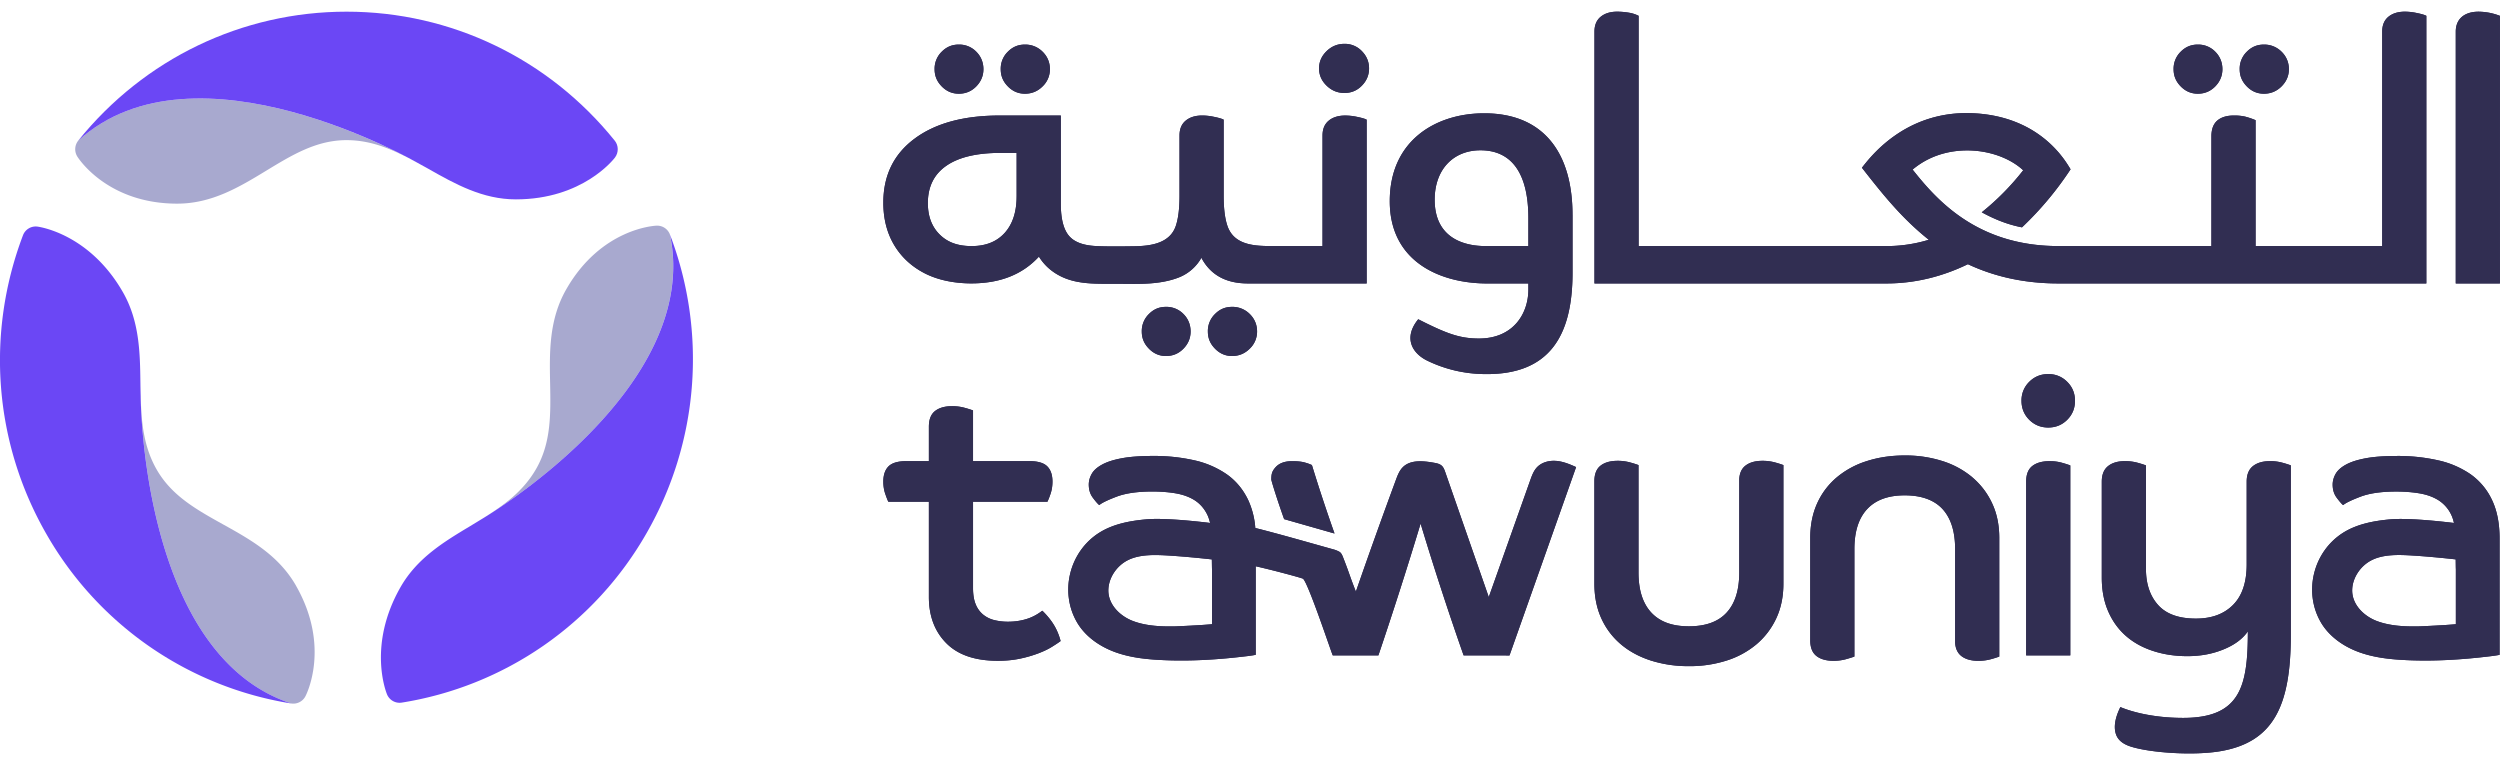 <svg fill="none" height="38" width="124" xmlns="http://www.w3.org/2000/svg"><path d="m20.709 8.078s-11.016-6.378-16.828-1.103a.684.684 0 0 0 -.044.793c.058.094 1.501 2.333 4.951 2.333 1.723 0 3.094-.83 4.419-1.636 1.281-.778 2.486-1.514 3.982-1.514 1.302 0 2.402.515 3.521 1.127" fill="#a8a9cf"/><path d="m3.88 6.975c3.279-4.065 8.13-6.396 13.309-6.396 5.178 0 10.024 2.33 13.301 6.396.196.243.2.59.012.84-.063.082-1.602 2.074-4.916 2.074-1.651 0-3.013-.765-4.323-1.506-.186-.103-.37-.206-.553-.306 0 0-11.016-6.379-16.828-1.103" fill="#6b47f5"/><path d="m33.228 11.629a.676.676 0 0 0 -.659-.436c-.11.003-2.756.143-4.481 3.154-.862 1.504-.834 3.116-.802 4.675.028 1.508.056 2.927-.692 4.232-.65 1.136-1.642 1.84-2.728 2.51.01-.006 10.99-6.428 9.36-14.135" fill="#a8a9cf"/><path d="m33.228 11.629a17.337 17.337 0 0 1 -1.156 14.811 17.079 17.079 0 0 1 -12.148 8.41.675.675 0 0 1 -.728-.41c-.039-.096-.982-2.434.676-5.328.825-1.441 2.163-2.246 3.454-3.02.182-.111.363-.22.541-.33 0 0 10.991-6.425 9.362-14.135" fill="#6b47f5"/><path d="m14.68 29.046c-.862-1.504-2.261-2.285-3.617-3.037-1.31-.73-2.544-1.414-3.291-2.718-.652-1.137-.76-2.354-.793-3.636 0 .004.027 12.804 7.466 15.237a.675.675 0 0 0 .704-.357c.053-.097 1.255-2.476-.47-5.488" fill="#a8a9cf"/><path d="m14.445 34.892a17.09 17.09 0 0 1 -12.15-8.415c-2.588-4.514-3.01-9.914-1.155-14.807a.675.675 0 0 1 .716-.431c.103.014 2.582.36 4.24 3.253.826 1.441.85 3.011.869 4.525.003.214.007.426.013.636 0 0 .026 12.804 7.466 15.237" fill="#6b47f5"/><g fill="#312e52"><path d="m75.807 12.206h-2.08c-.501 0-2.567-.031-2.567-2.301 0-1.512.937-2.451 2.269-2.451 1.536 0 2.378 1.122 2.378 3.368v1.386zm2.19-1.548c0-2.977-1.352-5.038-4.382-5.038-2.378 0-4.683 1.333-4.683 4.36s2.537 4.08 4.832 4.08h2.043v.3c0 1.194-.744 2.431-2.453 2.431-.963 0-1.62-.252-3.01-.956-.754.928-.292 1.688.436 2.048a6.63 6.63 0 0 0 2.856.671c3.183.047 4.362-1.851 4.362-5.028v-2.868zm-27.573-.922c0 .773-.197 1.378-.59 1.815-.394.437-.94.655-1.64.655-.699 0-1.205-.193-1.592-.58-.387-.386-.58-.904-.58-1.553 0-.81.305-1.428.918-1.852.612-.424 1.505-.637 2.68-.637h.805v2.152zm4.234 4.341c.273.003.65-.002.918 0 .951.009 1.944.041 2.85-.299a2.211 2.211 0 0 0 1.163-.992c.45.849 1.218 1.273 2.305 1.273h5.893v-8.122c-.112-.062-.336-.112-.522-.15a2.786 2.786 0 0 0 -.543-.056c-.337 0-.61.083-.815.252-.207.17-.31.415-.31.74v5.482h-2.297c-.883 0-2.043.04-2.41-.973-.13-.362-.196-.867-.196-1.516v-3.78c-.112-.062-.336-.112-.523-.15a2.787 2.787 0 0 0 -.543-.057c-.337 0-.608.084-.815.253-.206.169-.309.415-.309.74v2.994c0 .637-.063 1.135-.187 1.497-.293.847-1.215.986-2.012 1-.599.01-1.329.02-1.924-.008-.46-.022-.994-.116-1.324-.468-.293-.312-.44-.854-.44-1.627v-4.38h-3.033c-1.787 0-3.194.384-4.225 1.151-1.03.767-1.546 1.824-1.546 3.171 0 .8.179 1.498.534 2.096.356.599.86 1.067 1.509 1.403.65.337 1.472.505 2.321.505 1.424 0 2.542-.442 3.354-1.328.263.425.627.752 1.096.983.63.31 1.335.358 2.034.364m-7.104-9.427c.34 0 .63-.121.866-.363.236-.243.355-.528.355-.855s-.118-.629-.355-.865a1.177 1.177 0 0 0 -.866-.354c-.342 0-.61.118-.847.354a1.179 1.179 0 0 0 -.354.865c0 .341.118.612.354.855.237.242.518.363.847.363zm3.28 0c.34 0 .632-.121.875-.363a1.17 1.17 0 0 0 .364-.855c0-.327-.122-.629-.364-.865a1.208 1.208 0 0 0 -.876-.354c-.341 0-.61.118-.846.354a1.175 1.175 0 0 0 -.354.865c0 .341.117.612.354.855.237.242.518.363.846.363zm15.847-.037c.34 0 .63-.121.866-.364.236-.242.355-.527.355-.854s-.118-.613-.355-.855a1.164 1.164 0 0 0 -.866-.363c-.342 0-.637.121-.885.363-.25.242-.374.528-.374.855s.124.612.374.854c.25.243.544.364.885.364zm56.245-4.031c-.639 0-1.124.314-1.124.992v12.488h2.191v-13.274a2.971 2.971 0 0 0 -1.067-.206zm-10.64 4.068c.341 0 .633-.121.876-.363.242-.243.364-.528.364-.855s-.122-.629-.364-.865a1.211 1.211 0 0 0 -.876-.354c-.34 0-.609.118-.846.354a1.178 1.178 0 0 0 -.355.865c0 .341.118.612.355.855.237.242.518.363.846.363zm-3.278 0c.341 0 .629-.121.866-.363.236-.243.355-.528.355-.855s-.118-.629-.355-.865a1.175 1.175 0 0 0 -.866-.354c-.342 0-.61.118-.847.354a1.18 1.18 0 0 0 -.354.865c0 .341.118.612.354.855.237.242.519.363.847.363z"/><path d="m120.347 14.059v-13.274c-.112-.062-.336-.112-.523-.15a2.777 2.777 0 0 0 -.543-.056c-.337 0-.609.084-.815.252-.206.17-.309.415-.309.74v10.635h-6.28v-6.245a3.565 3.565 0 0 0 -.536-.181 2.403 2.403 0 0 0 -.549-.05c-.351 0-.622.086-.816.252-.194.169-.29.429-.29.778v5.445h-7.59c-4.083 0-6.088-2.357-7.232-3.794 1.08-.906 2.317-.986 3.016-.94.98.065 1.89.432 2.471.975a12.607 12.607 0 0 1 -2.056 2.084c.574.313 1.22.596 1.995.747a16.174 16.174 0 0 0 2.41-2.88c-.217-.342-1.408-2.557-4.696-2.773-3.554-.236-5.346 2.328-5.653 2.695 1.052 1.348 1.991 2.517 3.318 3.574a7.176 7.176 0 0 1 -2.096.313h-12.297v-11.421a1.62 1.62 0 0 0 -.45-.15 3.563 3.563 0 0 0 -.617-.056c-.336 0-.608.084-.814.252-.207.17-.31.415-.31.74v12.488h14.487c1.472 0 2.83-.37 4.036-.955 1.35.635 2.854.955 4.487.955h18.251zm-62.514 3.599c.34 0 .63-.122.866-.364s.355-.527.355-.854-.118-.629-.355-.865a1.178 1.178 0 0 0 -.866-.354c-.342 0-.61.117-.846.354a1.179 1.179 0 0 0 -.355.865c0 .34.118.612.355.854.236.242.517.364.846.364zm3.278 0c.34 0 .633-.122.876-.364a1.17 1.17 0 0 0 .364-.854c0-.327-.122-.629-.364-.865a1.208 1.208 0 0 0 -.876-.354c-.341 0-.61.117-.846.354a1.174 1.174 0 0 0 -.355.865c0 .34.118.612.355.854s.518.364.846.364zm14.696-5.452h-2.08c-.501 0-2.567-.031-2.567-2.301 0-1.512.937-2.451 2.269-2.451 1.536 0 2.378 1.122 2.378 3.368v1.386zm2.19-1.548c0-2.977-1.352-5.038-4.382-5.038-2.378 0-4.683 1.333-4.683 4.36s2.537 4.08 4.832 4.08h2.043v.3c0 1.194-.744 2.431-2.453 2.431-.963 0-1.62-.252-3.01-.956-.754.928-.292 1.688.436 2.048a6.63 6.63 0 0 0 2.856.671c3.183.047 4.362-1.851 4.362-5.028v-2.868zm-27.573-.922c0 .773-.197 1.378-.59 1.815-.394.437-.94.655-1.64.655-.699 0-1.205-.193-1.592-.58-.387-.386-.58-.904-.58-1.553 0-.81.305-1.428.918-1.852.612-.424 1.505-.637 2.68-.637h.805v2.152zm4.234 4.341c.273.003.65-.002.918 0 .951.009 1.944.041 2.85-.299a2.211 2.211 0 0 0 1.163-.992c.45.849 1.218 1.273 2.305 1.273h5.893v-8.122c-.112-.062-.336-.112-.522-.15a2.786 2.786 0 0 0 -.543-.056c-.337 0-.61.083-.815.252-.207.17-.31.415-.31.74v5.482h-2.297c-.883 0-2.043.04-2.41-.973-.13-.362-.196-.867-.196-1.516v-3.78c-.112-.062-.336-.112-.523-.15a2.787 2.787 0 0 0 -.543-.057c-.337 0-.608.084-.815.253-.206.169-.309.415-.309.74v2.994c0 .637-.063 1.135-.187 1.497-.293.847-1.215.986-2.012 1-.599.01-1.329.02-1.924-.008-.46-.022-.994-.116-1.324-.468-.293-.312-.44-.854-.44-1.627v-4.38h-3.033c-1.787 0-3.194.384-4.225 1.151-1.03.767-1.546 1.824-1.546 3.171 0 .8.179 1.498.534 2.096.356.599.86 1.067 1.509 1.403.65.337 1.472.505 2.321.505 1.424 0 2.542-.442 3.354-1.328.263.425.627.752 1.096.983.63.31 1.335.358 2.034.364m-7.104-9.427c.34 0 .63-.121.866-.363.236-.243.355-.528.355-.855s-.118-.629-.355-.865a1.177 1.177 0 0 0 -.866-.354c-.342 0-.61.118-.847.354a1.179 1.179 0 0 0 -.354.865c0 .341.118.612.354.855.237.242.518.363.847.363zm3.28 0c.34 0 .632-.121.875-.363a1.17 1.17 0 0 0 .364-.855c0-.327-.122-.629-.364-.865a1.208 1.208 0 0 0 -.876-.354c-.341 0-.61.118-.846.354a1.175 1.175 0 0 0 -.354.865c0 .341.117.612.354.855.237.242.518.363.846.363zm15.847-.037c.34 0 .63-.121.866-.364.236-.242.355-.527.355-.854s-.118-.613-.355-.855a1.164 1.164 0 0 0 -.866-.363c-.342 0-.637.121-.885.363-.25.242-.374.528-.374.855s.124.612.374.854c.25.243.544.364.885.364zm56.245-4.031c-.639 0-1.124.314-1.124.992v12.488h2.191v-13.274a2.971 2.971 0 0 0 -1.067-.206z"/><path d="m112.289 4.648c.341 0 .633-.121.876-.363.242-.243.364-.528.364-.855s-.122-.629-.364-.865a1.211 1.211 0 0 0 -.876-.354c-.34 0-.609.118-.846.354a1.178 1.178 0 0 0 -.355.865c0 .341.118.612.355.855.237.242.518.363.846.363zm-3.278 0c.341 0 .629-.121.866-.363.236-.243.355-.528.355-.855s-.118-.629-.355-.865a1.175 1.175 0 0 0 -.866-.354c-.342 0-.61.118-.847.354a1.18 1.18 0 0 0 -.354.865c0 .341.118.612.354.855.237.242.519.363.847.363z"/><path d="m120.347 14.059v-13.274c-.112-.062-.336-.112-.523-.15a2.777 2.777 0 0 0 -.543-.056c-.337 0-.609.084-.815.252-.206.17-.309.415-.309.74v10.635h-6.28v-6.245a3.565 3.565 0 0 0 -.536-.181 2.403 2.403 0 0 0 -.549-.05c-.351 0-.622.086-.816.252-.194.169-.29.429-.29.778v5.445h-7.59c-4.083 0-6.088-2.357-7.232-3.794 1.08-.906 2.317-.986 3.016-.94.98.065 1.89.432 2.471.975a12.607 12.607 0 0 1 -2.056 2.084c.574.313 1.22.596 1.995.747a16.174 16.174 0 0 0 2.41-2.88c-.217-.342-1.408-2.557-4.696-2.773-3.554-.236-5.346 2.328-5.653 2.695 1.052 1.348 1.991 2.517 3.318 3.574a7.176 7.176 0 0 1 -2.096.313h-12.297v-11.421a1.62 1.62 0 0 0 -.45-.15 3.563 3.563 0 0 0 -.617-.056c-.336 0-.608.084-.814.252-.207.17-.31.415-.31.74v12.488h14.487c1.472 0 2.83-.37 4.036-.955 1.35.635 2.854.955 4.487.955h18.251zm-62.514 3.599c.34 0 .63-.122.866-.364s.355-.527.355-.854-.118-.629-.355-.865a1.178 1.178 0 0 0 -.866-.354c-.342 0-.61.117-.846.354a1.179 1.179 0 0 0 -.355.865c0 .34.118.612.355.854.236.242.517.364.846.364zm3.278 0c.34 0 .633-.122.876-.364a1.17 1.17 0 0 0 .364-.854c0-.327-.122-.629-.364-.865a1.208 1.208 0 0 0 -.876-.354c-.341 0-.61.117-.846.354a1.174 1.174 0 0 0 -.355.865c0 .34.118.612.355.854s.518.364.846.364zm-9.411 12.634c-.14.102-.35.257-.669.373-.32.115-.667.172-1.038.172a2.81 2.81 0 0 1 -.663-.077 1.412 1.412 0 0 1 -.557-.269 1.252 1.252 0 0 1 -.374-.509c-.09-.21-.136-.483-.136-.816v-4.28h3.69a3.67 3.67 0 0 0 .154-.393c.064-.185.096-.387.096-.604 0-.334-.087-.586-.259-.758-.173-.173-.471-.26-.894-.26h-2.787v-2.514a5.126 5.126 0 0 0 -.394-.124 2.322 2.322 0 0 0 -.643-.087c-.36 0-.64.08-.846.24-.205.161-.307.42-.307.778v1.708h-1.107c-.423 0-.72.086-.894.26-.172.172-.259.425-.259.758 0 .217.033.419.096.604.064.185.115.317.154.393h2.01v4.722c0 .946.288 1.711.865 2.293s1.428.873 2.555.873c.397 0 .762-.034 1.095-.105a6.15 6.15 0 0 0 .904-.26c.269-.102.496-.21.682-.326.185-.115.33-.21.432-.288 0 0-.088-.397-.332-.798-.244-.402-.575-.706-.575-.706m49.971-7.419c-.371 0-.659.08-.865.24-.205.16-.307.42-.307.778v8.617h2.19v-9.423a5.162 5.162 0 0 0 -.385-.124 2.22 2.22 0 0 0 -.634-.087m-.076-4.32c-.371 0-.685.129-.942.385a1.28 1.28 0 0 0 -.384.94c0 .372.128.685.384.942.257.256.571.384.942.384.372 0 .686-.128.942-.384.257-.257.385-.57.385-.941s-.128-.685-.385-.94a1.28 1.28 0 0 0 -.942-.385zm20.219 12.406c-.48.05-1.721.106-1.857.109-.679.012-1.409-.021-2.051-.261-.563-.21-1.095-.674-1.211-1.275a1.286 1.286 0 0 1 -.024-.273c.014-.61.414-1.187.943-1.464.614-.322 1.419-.28 2.091-.239.621.039 1.433.113 2.1.189.003.265.005.474.008.474v2.74zm.75-7.422a4.573 4.573 0 0 0 -1.605-.7 9.062 9.062 0 0 0 -2.066-.222c-.628 0-1.147.038-1.556.115-.412.077-.738.183-.98.317-.244.134-.413.288-.51.461-.096.172-.145.35-.145.527 0 .258.068.474.202.652.134.18.24.302.317.365.14-.116.433-.255.875-.423.442-.165 1.028-.249 1.758-.249.433 0 .832.033 1.191.096.358.065.665.18.922.345a1.736 1.736 0 0 1 .751 1.117c-1.132-.136-2.439-.247-3.192-.176-.803.076-1.624.232-2.306.662-1.47.93-1.974 2.909-1.118 4.415.413.728 1.147 1.235 1.935 1.516.788.282 1.635.359 2.472.392 1.288.05 2.589-.03 3.868-.182.275-.03.477-.06.605-.086v-5.776c0-.74-.124-1.374-.374-1.9a3.24 3.24 0 0 0 -1.047-1.267m-62.443 7.423c-.48.05-1.721.106-1.856.109-.68.012-1.409-.021-2.051-.261-.563-.21-1.095-.674-1.211-1.274a1.242 1.242 0 0 1 -.024-.272c.014-.612.414-1.188.943-1.465.614-.321 1.42-.28 2.09-.239.622.039 1.434.113 2.1.189.004.265.006.474.009.474v2.74zm17.074-8.098c-.345-.03-.716.063-.954.314-.169.178-.255.418-.338.65l-2.055 5.79-2.157-6.194c-.041-.118-.085-.24-.176-.323-.105-.095-.252-.123-.392-.148-.533-.093-1.159-.158-1.54.224-.17.171-.259.404-.342.63-.68 1.84-1.342 3.687-1.985 5.54-.336-.858-.3-.847-.636-1.705-.04-.1-.082-.205-.171-.265a1.312 1.312 0 0 0 -.309-.126c-1.004-.279-2.656-.756-3.872-1.061a4.012 4.012 0 0 0 -.352-1.384c-.25-.524-.6-.947-1.047-1.267a4.578 4.578 0 0 0 -1.604-.701 9.075 9.075 0 0 0 -2.066-.221c-.628 0-1.147.038-1.556.115-.412.077-.738.183-.98.317-.245.134-.414.287-.51.46-.097.173-.145.35-.145.528 0 .258.068.474.202.652.134.18.24.302.317.365.14-.116.432-.255.874-.423.442-.165 1.029-.25 1.758-.25.434 0 .833.033 1.192.096.358.066.665.18.922.346.255.167.457.397.605.69.063.127.11.272.146.427-1.132-.137-2.44-.247-3.192-.176-.805.075-1.624.232-2.306.662-1.47.93-1.974 2.909-1.118 4.415.412.728 1.147 1.234 1.935 1.516s1.634.359 2.472.391c1.288.05 2.589-.03 3.868-.181.275-.03.477-.06.605-.086v-4.393c1.061.243 2.317.59 2.35.62.278.259 1.447 3.8 1.473 3.8.754 0 1.509 0 2.262.002a211.055 211.055 0 0 0 2.094-6.539 154.793 154.793 0 0 0 2.134 6.539c.758 0 1.516 0 2.275.002l3.303-9.342-.008-.004c-.313-.143-.637-.274-.979-.304"/><path d="m64.09 22.874c-.37 0-.646.102-.827.308-.178.204-.205.337-.205.606 0 .05.253.892.635 1.961l2.5.713a82.24 82.24 0 0 1 -1.122-3.395 2.166 2.166 0 0 0 -.317-.116c-.16-.051-.38-.077-.664-.077zm23.329-.017c-.36 0-.64.08-.845.24-.186.144-.295.372-.307.679v4.622c0 .87-.209 1.532-.625 1.986s-1.04.681-1.873.681-1.441-.227-1.865-.681c-.421-.454-.634-1.117-.634-1.986v-5.33a5.11 5.11 0 0 0 -.394-.125 2.316 2.316 0 0 0 -.643-.086c-.36 0-.64.08-.846.24-.203.16-.305.415-.306.77v5.087c0 .64.115 1.212.345 1.718.23.505.555.933.97 1.285.416.352.913.62 1.489.806a6.132 6.132 0 0 0 1.882.278 6.04 6.04 0 0 0 1.874-.278 4.342 4.342 0 0 0 1.48-.806c.416-.352.743-.781.98-1.285.237-.506.356-1.079.356-1.718v-5.886a5.088 5.088 0 0 0 -.394-.125 2.328 2.328 0 0 0 -.644-.086zm10.411.819a4.341 4.341 0 0 0 -1.48-.806 6.032 6.032 0 0 0 -1.873-.279c-.68 0-1.307.094-1.883.279a4.33 4.33 0 0 0 -1.488.805 3.64 3.64 0 0 0 -.972 1.286c-.23.505-.346 1.078-.346 1.717v5.088c.001.354.104.61.307.77.205.16.487.24.845.24.23 0 .445-.03.644-.087.198-.057.33-.099.394-.124v-5.33c0-.869.21-1.531.634-1.985.422-.454 1.044-.681 1.864-.681s1.457.227 1.874.68c.416.455.624 1.117.624 1.987v4.622c.012.306.122.533.307.679.205.16.486.24.845.24.231 0 .446-.03.644-.087a5.05 5.05 0 0 0 .394-.124v-5.887c0-.639-.118-1.212-.356-1.717a3.735 3.735 0 0 0 -.98-1.285m14.761-.804c-.359 0-.641.084-.847.25-.205.166-.307.422-.307.767v4.106c0 .883-.224 1.552-.673 2.005-.449.454-1.063.681-1.844.681-.846 0-1.471-.223-1.874-.672-.403-.448-.605-1.049-.605-1.803v-5.124a5.15 5.15 0 0 0 -.394-.125 2.326 2.326 0 0 0 -.644-.086c-.359 0-.641.084-.845.25-.205.166-.308.422-.308.767v4.76c0 .625.106 1.183.317 1.669s.503.891.875 1.219c.371.326.819.576 1.345.748.525.173 1.096.26 1.711.26.652 0 1.252-.112 1.796-.337.545-.223.944-.521 1.201-.892 0 2.713-.363 4.292-3.21 4.292-1.579 0-2.678-.35-3.113-.538-.069.153-.403.793-.22 1.342.12.362.455.536.795.636 1.004.298 3.048.43 4.344.218 2.692-.44 3.536-2.276 3.536-5.778v-8.406a4.776 4.776 0 0 0 -.394-.125 2.326 2.326 0 0 0 -.643-.086m-60.889 7.421c-.14.102-.35.257-.669.373-.32.115-.667.172-1.038.172a2.81 2.81 0 0 1 -.663-.077 1.412 1.412 0 0 1 -.557-.269 1.252 1.252 0 0 1 -.374-.509c-.09-.21-.136-.483-.136-.816v-4.28h3.69a3.67 3.67 0 0 0 .154-.393c.064-.185.096-.387.096-.604 0-.334-.087-.586-.259-.758-.173-.173-.471-.26-.894-.26h-2.787v-2.514a5.126 5.126 0 0 0 -.394-.124 2.322 2.322 0 0 0 -.643-.087c-.36 0-.64.08-.846.24-.205.161-.307.42-.307.778v1.708h-1.107c-.423 0-.72.086-.894.26-.172.172-.259.425-.259.758 0 .217.033.419.096.604.064.185.115.317.154.393h2.01v4.722c0 .946.288 1.711.865 2.293s1.428.873 2.555.873c.397 0 .762-.034 1.095-.105a6.15 6.15 0 0 0 .904-.26c.269-.102.496-.21.682-.326.185-.115.33-.21.432-.288 0 0-.088-.397-.332-.798-.244-.402-.575-.706-.575-.706m49.971-7.419c-.371 0-.659.08-.865.24-.205.16-.307.42-.307.778v8.617h2.19v-9.423a5.162 5.162 0 0 0 -.385-.124 2.22 2.22 0 0 0 -.634-.087m-.076-4.32c-.371 0-.685.129-.942.385a1.28 1.28 0 0 0 -.384.94c0 .372.128.685.384.942.257.256.571.384.942.384.372 0 .686-.128.942-.384.257-.257.385-.57.385-.941s-.128-.685-.385-.94a1.28 1.28 0 0 0 -.942-.385zm20.219 12.406c-.48.05-1.721.106-1.857.109-.679.012-1.409-.021-2.051-.261-.563-.21-1.095-.674-1.211-1.275a1.286 1.286 0 0 1 -.024-.273c.014-.61.414-1.187.943-1.464.614-.322 1.419-.28 2.091-.239.621.039 1.433.113 2.1.189.003.265.005.474.008.474v2.74zm.75-7.422a4.573 4.573 0 0 0 -1.605-.7 9.062 9.062 0 0 0 -2.066-.222c-.628 0-1.147.038-1.556.115-.412.077-.738.183-.98.317-.244.134-.413.288-.51.461-.096.172-.145.35-.145.527 0 .258.068.474.202.652.134.18.24.302.317.365.14-.116.433-.255.875-.423.442-.165 1.028-.249 1.758-.249.433 0 .832.033 1.191.096.358.065.665.18.922.345a1.736 1.736 0 0 1 .751 1.117c-1.132-.136-2.439-.247-3.192-.176-.803.076-1.624.232-2.306.662-1.47.93-1.974 2.909-1.118 4.415.413.728 1.147 1.235 1.935 1.516.788.282 1.635.359 2.472.392 1.288.05 2.589-.03 3.868-.182.275-.03.477-.06.605-.086v-5.776c0-.74-.124-1.374-.374-1.9a3.24 3.24 0 0 0 -1.047-1.267"/><path d="m60.116 30.96c-.48.05-1.721.106-1.856.109-.68.012-1.409-.021-2.051-.261-.563-.21-1.095-.674-1.211-1.274a1.242 1.242 0 0 1 -.024-.272c.014-.612.414-1.188.943-1.465.614-.321 1.42-.28 2.09-.239.622.039 1.434.113 2.1.189.004.265.006.474.009.474v2.74zm17.074-8.098c-.345-.03-.716.063-.954.314-.169.178-.255.418-.338.65l-2.055 5.79-2.157-6.194c-.041-.118-.085-.24-.176-.323-.105-.095-.252-.123-.392-.148-.533-.093-1.159-.158-1.54.224-.17.171-.259.404-.342.63-.68 1.84-1.342 3.687-1.985 5.54-.336-.858-.3-.847-.636-1.705-.04-.1-.082-.205-.171-.265a1.312 1.312 0 0 0 -.309-.126c-1.004-.279-2.656-.756-3.872-1.061a4.012 4.012 0 0 0 -.352-1.384c-.25-.524-.6-.947-1.047-1.267a4.578 4.578 0 0 0 -1.604-.701 9.075 9.075 0 0 0 -2.066-.221c-.628 0-1.147.038-1.556.115-.412.077-.738.183-.98.317-.245.134-.414.287-.51.46-.097.173-.145.35-.145.528 0 .258.068.474.202.652.134.18.24.302.317.365.14-.116.432-.255.874-.423.442-.165 1.029-.25 1.758-.25.434 0 .833.033 1.192.096.358.066.665.18.922.346.255.167.457.397.605.69.063.127.11.272.146.427-1.132-.137-2.44-.247-3.192-.176-.805.075-1.624.232-2.306.662-1.47.93-1.974 2.909-1.118 4.415.412.728 1.147 1.234 1.935 1.516s1.634.359 2.472.391c1.288.05 2.589-.03 3.868-.181.275-.03.477-.06.605-.086v-4.393c1.061.243 2.317.59 2.35.62.278.259 1.447 3.8 1.473 3.8.754 0 1.509 0 2.262.002a211.055 211.055 0 0 0 2.094-6.539 154.793 154.793 0 0 0 2.134 6.539c.758 0 1.516 0 2.275.002l3.303-9.342-.008-.004c-.313-.143-.637-.274-.979-.304"/><path d="m64.09 22.874c-.37 0-.646.102-.827.308-.178.204-.205.337-.205.606 0 .05.253.892.635 1.961l2.5.713a82.24 82.24 0 0 1 -1.122-3.395 2.166 2.166 0 0 0 -.317-.116c-.16-.051-.38-.077-.664-.077zm23.329-.017c-.36 0-.64.08-.845.24-.186.144-.295.372-.307.679v4.622c0 .87-.209 1.532-.625 1.986s-1.04.681-1.873.681-1.441-.227-1.865-.681c-.421-.454-.634-1.117-.634-1.986v-5.33a5.11 5.11 0 0 0 -.394-.125 2.316 2.316 0 0 0 -.643-.086c-.36 0-.64.08-.846.24-.203.16-.305.415-.306.77v5.087c0 .64.115 1.212.345 1.718.23.505.555.933.97 1.285.416.352.913.62 1.489.806a6.132 6.132 0 0 0 1.882.278 6.04 6.04 0 0 0 1.874-.278 4.342 4.342 0 0 0 1.48-.806c.416-.352.743-.781.98-1.285.237-.506.356-1.079.356-1.718v-5.886a5.088 5.088 0 0 0 -.394-.125 2.328 2.328 0 0 0 -.644-.086zm10.411.819a4.341 4.341 0 0 0 -1.48-.806 6.032 6.032 0 0 0 -1.873-.279c-.68 0-1.307.094-1.883.279a4.33 4.33 0 0 0 -1.488.805 3.64 3.64 0 0 0 -.972 1.286c-.23.505-.346 1.078-.346 1.717v5.088c.001.354.104.61.307.77.205.16.487.24.845.24.23 0 .445-.03.644-.087.198-.057.33-.099.394-.124v-5.33c0-.869.21-1.531.634-1.985.422-.454 1.044-.681 1.864-.681s1.457.227 1.874.68c.416.455.624 1.117.624 1.987v4.622c.012.306.122.533.307.679.205.16.486.24.845.24.231 0 .446-.03.644-.087a5.05 5.05 0 0 0 .394-.124v-5.887c0-.639-.118-1.212-.356-1.717a3.735 3.735 0 0 0 -.98-1.285m14.761-.804c-.359 0-.641.084-.847.25-.205.166-.307.422-.307.767v4.106c0 .883-.224 1.552-.673 2.005-.449.454-1.063.681-1.844.681-.846 0-1.471-.223-1.874-.672-.403-.448-.605-1.049-.605-1.803v-5.124a5.15 5.15 0 0 0 -.394-.125 2.326 2.326 0 0 0 -.644-.086c-.359 0-.641.084-.845.25-.205.166-.308.422-.308.767v4.76c0 .625.106 1.183.317 1.669s.503.891.875 1.219c.371.326.819.576 1.345.748.525.173 1.096.26 1.711.26.652 0 1.252-.112 1.796-.337.545-.223.944-.521 1.201-.892 0 2.713-.363 4.292-3.21 4.292-1.579 0-2.678-.35-3.113-.538-.069.153-.403.793-.22 1.342.12.362.455.536.795.636 1.004.298 3.048.43 4.344.218 2.692-.44 3.536-2.276 3.536-5.778v-8.406a4.776 4.776 0 0 0 -.394-.125 2.326 2.326 0 0 0 -.643-.086"/></g></svg>